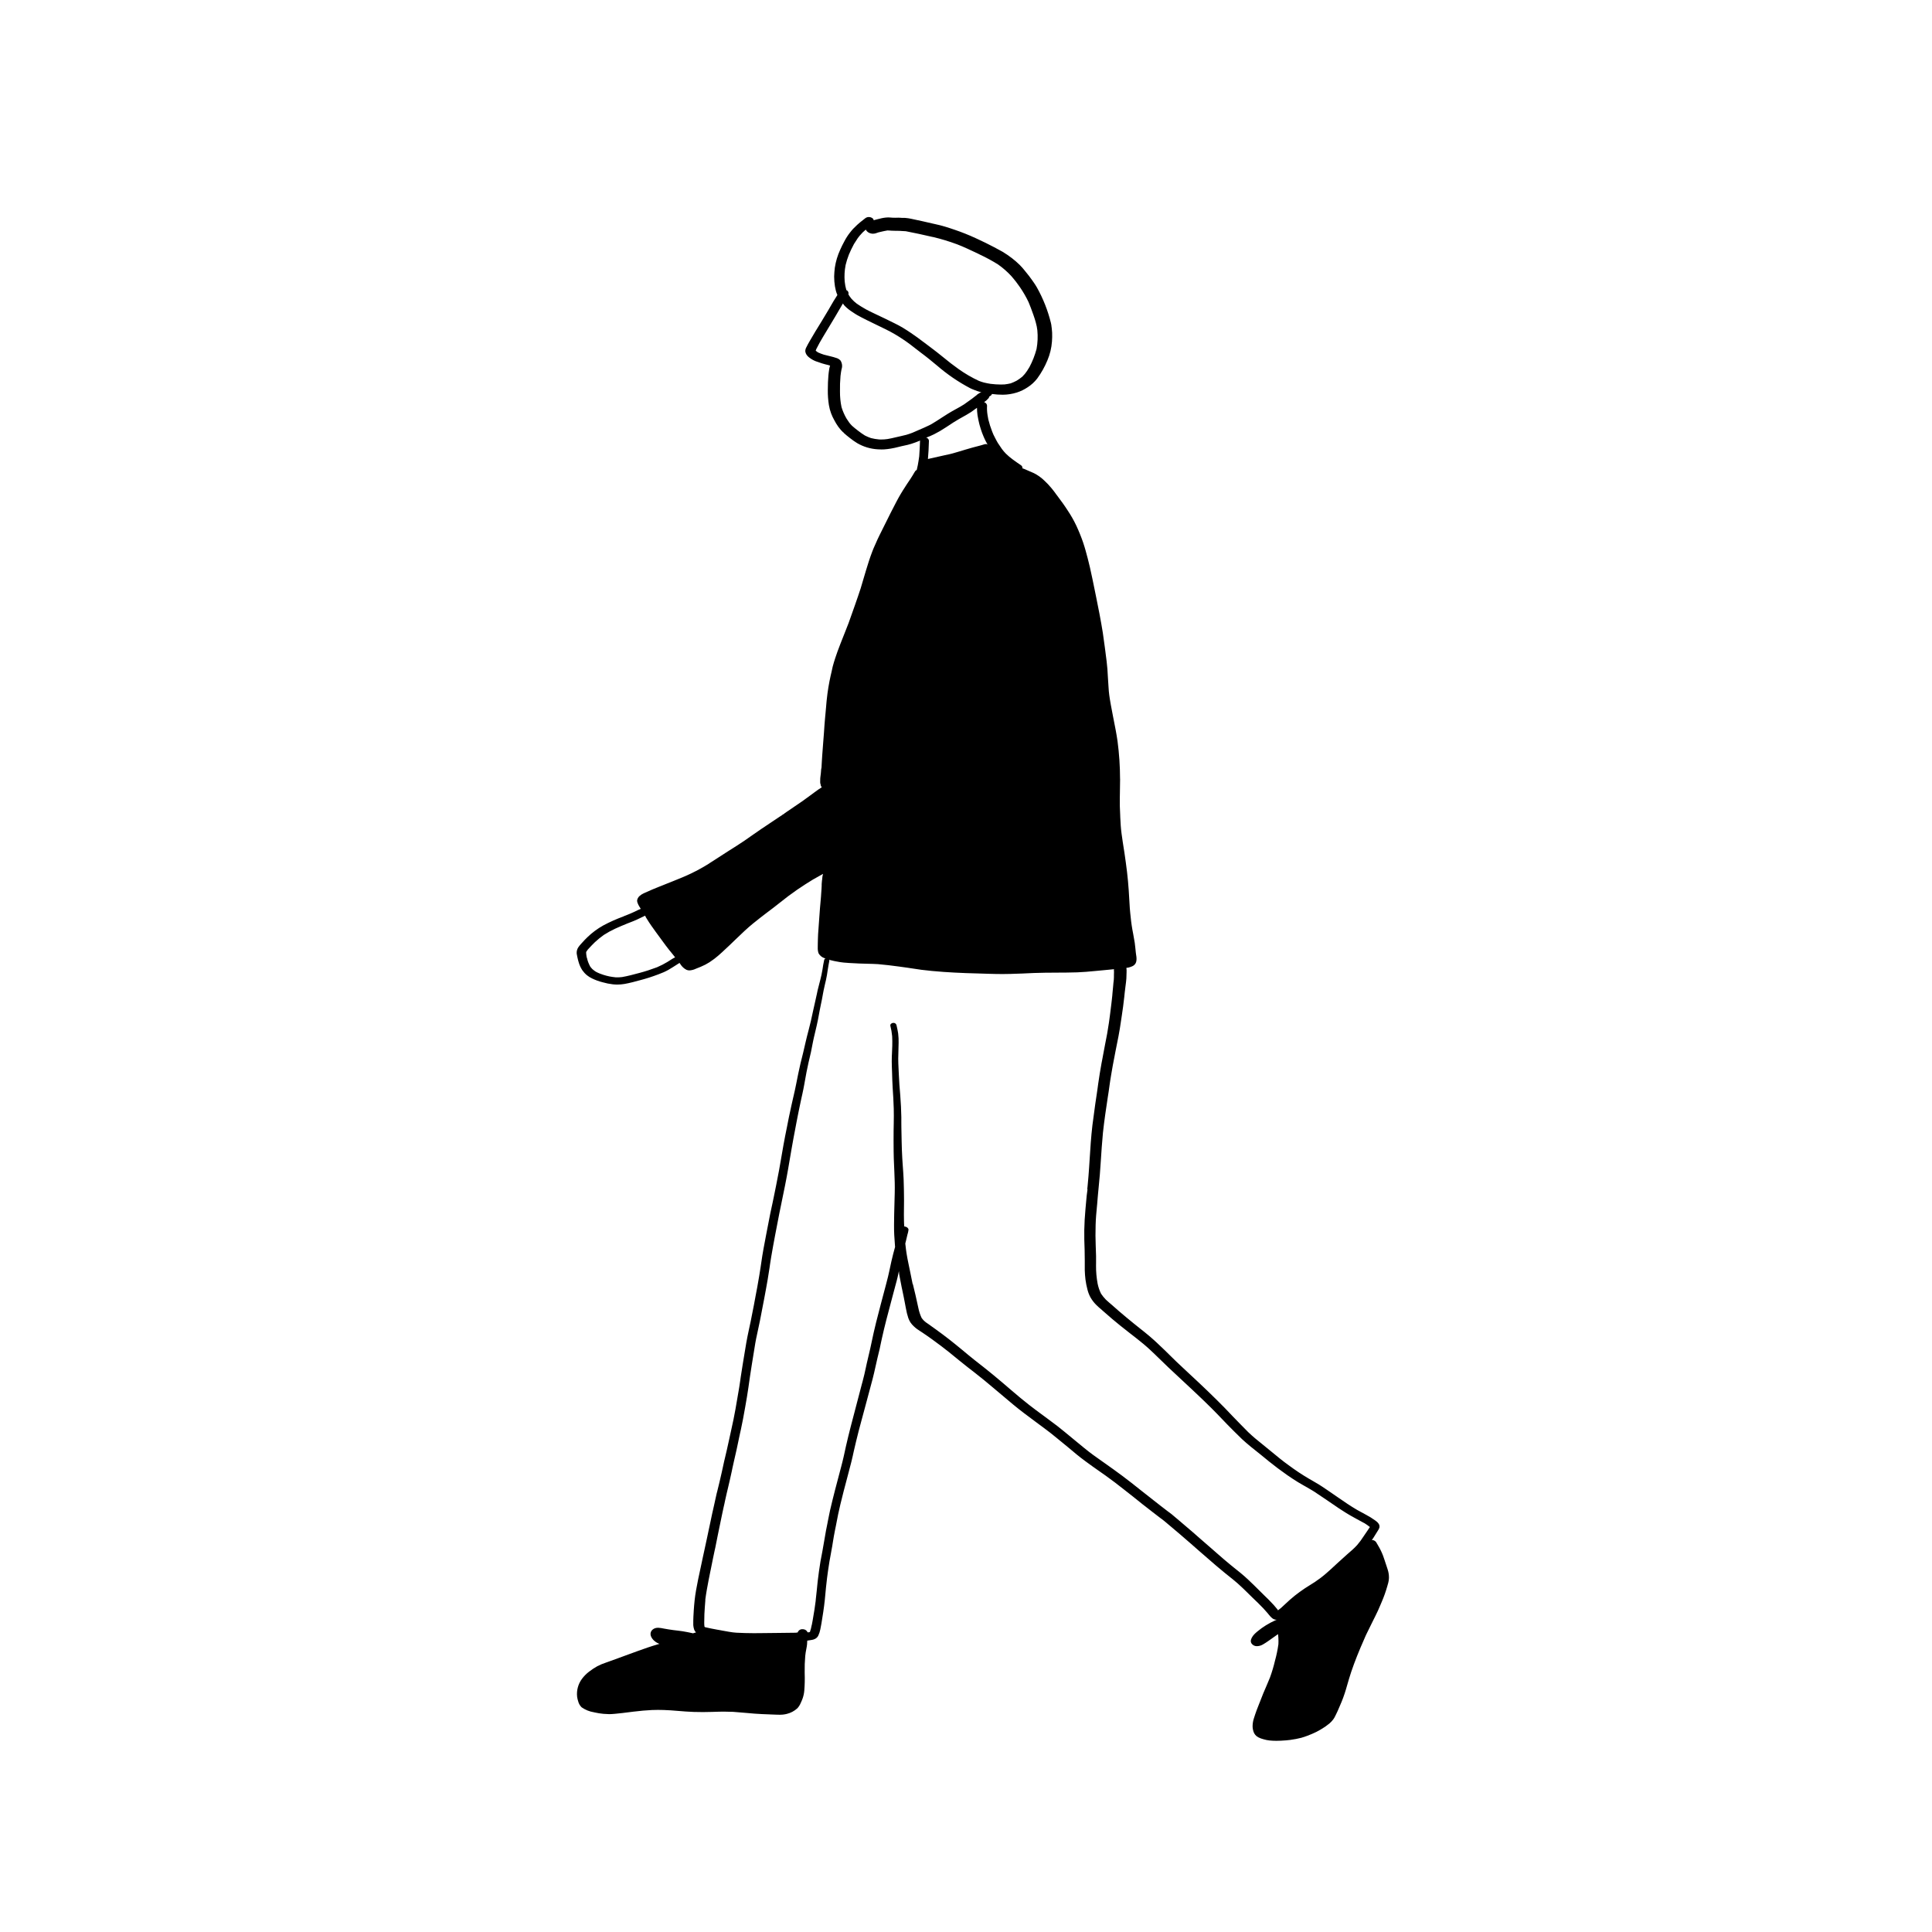 <?xml version="1.0" encoding="UTF-8"?>
<!-- Uploaded to: SVG Find, www.svgrepo.com, Generator: SVG Find Mixer Tools -->
<svg fill="#000000" width="800px" height="800px" version="1.1" viewBox="144 144 512 512" xmlns="http://www.w3.org/2000/svg">
 <path d="m348.02 598.34c0.605 0.02 1.188 0.035 1.777 0.066 0.254 0.012 0.516 0.016 0.777 0.016 0.645 0.012 1.289-0.059 1.918-0.215 1.051-0.25 2.023-0.766 2.82-1.496 0.379-0.418 0.684-0.898 0.898-1.422 0.191-0.395 0.348-0.793 0.5-1.199 0.234-0.676 0.383-1.379 0.438-2.094 0.121-1.484 0.156-2.981 0.105-4.469l-0.004-0.305c-0.027-1.465 0.02-2.926 0.148-4.383 0.062-0.621 0.16-1.238 0.289-1.852 0.086-0.41 0.152-0.828 0.195-1.246l0.023-0.48 0.027-0.477c0.215-0.039 0.445-0.07 0.676-0.105 0.188-0.027 0.371-0.051 0.559-0.09l0.004 0.004c0.312-0.051 0.613-0.152 0.891-0.305 0.355-0.195 0.637-0.5 0.809-0.867 0.238-0.52 0.418-1.066 0.523-1.625 0.109-0.516 0.211-1.027 0.293-1.547 0.328-1.984 0.668-4.094 0.887-6.188l0.109-1.125 0.211-2.223c0.094-0.875 0.184-1.746 0.297-2.621 0.062-0.531 0.141-1.059 0.215-1.586l0.082-0.57 0.109-0.715c0.129-0.949 0.297-1.895 0.48-2.844 0.137-0.754 0.277-1.516 0.406-2.273l0.059-0.301 0.176-1.109c0.078-0.523 0.16-1.051 0.262-1.574 0.094-0.543 0.203-1.082 0.309-1.625l0.215-1.059c0.426-2.289 0.805-4.113 1.199-5.738 0.559-2.344 1.176-4.68 1.801-7.019l0.328-1.25c0.27-1.023 0.539-2.043 0.797-3.062 0.141-0.523 0.254-1.051 0.371-1.578l0.066-0.309 0.188-0.855c0.195-0.902 0.414-1.805 0.633-2.703 0.422-1.789 0.895-3.559 1.375-5.336l1.062-3.941c0.648-2.371 1.281-4.75 1.906-7.125 0.297-1.133 0.555-2.266 0.801-3.402 0.16-0.738 0.328-1.469 0.5-2.207l0.234-0.957c0.133-0.516 0.262-1.027 0.371-1.543l0.191-0.926 0.059-0.285 0.34-1.57c0.719-3.269 1.602-6.57 2.457-9.766l0.293-1.113 0.344-1.293 0.348-1.293 0.102-0.395 0.105-0.383c0.184-0.672 0.367-1.344 0.52-2.023l0.16-0.754 0.168-0.754 0.059 0.75 0.137 0.75 0.195 1.012 0.363 1.875 0.102 0.453c0.152 0.695 0.297 1.391 0.43 2.082l0.27 1.395 0.262 1.395 0.035 0.152-0.004-0.004c0.148 0.875 0.363 1.738 0.641 2.582 0.145 0.402 0.332 0.785 0.559 1.148 0.262 0.387 0.566 0.742 0.914 1.055 0.27 0.258 0.555 0.5 0.859 0.719 0.266 0.188 0.531 0.359 0.805 0.539l0.5 0.324c1.84 1.223 3.555 2.492 4.992 3.57 1.445 1.078 2.84 2.223 4.188 3.328l0.539 0.441c1.477 1.211 2.992 2.383 4.512 3.559l0.336 0.27c1.367 1.055 2.676 2.152 3.984 3.258l0.859 0.719 1.965 1.652 2.734 2.301c1.914 1.594 3.969 3.113 5.957 4.586l0.223 0.168c1.234 0.91 2.473 1.824 3.688 2.762 0.609 0.465 1.199 0.949 1.789 1.441l0.531 0.438 0.863 0.703c0.48 0.391 0.961 0.777 1.434 1.176l2.508 2.09c0.652 0.539 1.34 1.055 2.031 1.57l0.195 0.148 0.305 0.223c0.969 0.723 1.973 1.426 2.973 2.129l0.551 0.387 1.496 1.051c1.633 1.152 3.246 2.41 4.762 3.602 1.688 1.309 3.344 2.633 5 3.969 0.473 0.379 0.953 0.75 1.441 1.117l0.887 0.691 0.438 0.344c0.664 0.52 1.324 1.039 2 1.535l0.312 0.223c0.285 0.215 0.453 0.34 0.609 0.473l0.59 0.488 0.582 0.496 1.055 0.887 2.144 1.816c0.977 0.82 1.934 1.66 2.891 2.5l0.371 0.328 1.605 1.41 1.719 1.492 1.691 1.465 1.148 0.996c1.539 1.324 3.141 2.602 4.551 3.727 0.777 0.613 1.5 1.281 2.195 1.93l0.562 0.531 0.996 0.969c0.93 0.922 1.867 1.848 2.828 2.75 0.441 0.438 0.945 0.934 1.418 1.441 0.297 0.312 0.574 0.633 0.852 0.957l0.355 0.402 0.238 0.301c0.102 0.129 0.211 0.262 0.32 0.383l-0.004-0.008c0.199 0.227 0.422 0.438 0.656 0.621 0.316 0.242 0.703 0.367 1.098 0.359v0.016c-0.121 0.047-0.246 0.094-0.363 0.145-0.848 0.387-1.672 0.824-2.465 1.312-0.766 0.473-1.496 0.996-2.188 1.57-0.297 0.238-0.582 0.492-0.852 0.762-0.301 0.297-0.551 0.641-0.742 1.02-0.078 0.148-0.137 0.305-0.18 0.465-0.098 0.332-0.051 0.684 0.129 0.977 0.309 0.461 0.828 0.738 1.383 0.738 0.586 0.004 1.164-0.156 1.664-0.461 0.5-0.273 0.969-0.609 1.434-0.922 0.75-0.52 1.492-1.051 2.238-1.582 0.105-0.074 0.219-0.145 0.328-0.219 0.039 0.336 0.07 0.676 0.086 1.012h-0.004c0.035 0.551 0.039 1.102 0.008 1.652-0.203 1.484-0.508 2.953-0.91 4.394-0.352 1.5-0.793 2.981-1.32 4.426-0.289 0.742-0.609 1.48-0.926 2.215l-0.164 0.383-0.09 0.207c-0.203 0.461-0.402 0.918-0.594 1.383-0.23 0.555-0.449 1.117-0.66 1.676l-0.227 0.586-0.238 0.59c-0.219 0.551-0.438 1.098-0.641 1.648-0.262 0.715-0.508 1.43-0.727 2.148l-0.004-0.004c-0.242 0.746-0.355 1.523-0.336 2.309 0.027 0.379 0.098 0.754 0.207 1.117 0.195 0.695 0.672 1.273 1.316 1.602 0.441 0.223 0.91 0.395 1.391 0.516 0.512 0.152 1.035 0.258 1.566 0.316 0.605 0.059 1.211 0.09 1.82 0.09 0.395 0 0.793-0.012 1.191-0.031 1.043-0.059 1.781-0.105 2.531-0.211l0.004-0.004c0.992-0.129 1.973-0.32 2.941-0.57 0.934-0.281 1.848-0.613 2.742-1 0.805-0.332 1.586-0.727 2.336-1.176 0.805-0.461 1.566-0.992 2.285-1.578 0.375-0.316 0.715-0.676 1.012-1.066 0.207-0.277 0.387-0.578 0.535-0.895l0.18-0.363c0.336-0.648 0.617-1.312 0.895-1.973l0.176-0.406c0.629-1.406 1.16-2.852 1.598-4.328l0.312-1.078c0.348-1.203 0.699-2.41 1.098-3.602 0.906-2.676 2.023-5.492 3.519-8.859l0.117-0.277 0.086-0.195c0.066-0.152 0.137-0.32 0.219-0.488 0.516-1.078 1.055-2.16 1.59-3.234l0.465-0.938 0.133-0.262 0.18-0.359c0.262-0.531 0.523-1.059 0.766-1.594 0.227-0.477 0.43-0.961 0.633-1.453l0.363-0.852c0.586-1.359 1.082-2.754 1.484-4.176l0.254-0.902c0.113-0.426 0.176-0.863 0.188-1.301 0.012-0.777-0.109-1.547-0.355-2.277-0.113-0.391-0.246-0.781-0.383-1.172l-0.219-0.648-0.125-0.395c-0.145-0.441-0.289-0.887-0.457-1.328v-0.004c-0.355-0.945-0.797-1.855-1.316-2.723-0.082-0.176-0.18-0.344-0.293-0.504-0.051-0.094-0.109-0.188-0.168-0.277h0.004c-0.043-0.078-0.09-0.156-0.148-0.23-0.277-0.312-0.672-0.496-1.09-0.5 0.191-0.215 0.359-0.441 0.504-0.688 0.406-0.637 0.809-1.273 1.191-1.914 0.148-0.215 0.258-0.449 0.328-0.699 0.07-0.355-0.008-0.723-0.219-1.012-0.234-0.336-0.535-0.621-0.879-0.84-0.77-0.562-1.582-1.066-2.43-1.512l-2.367-1.289c-1.754-1.027-3.406-2.152-4.926-3.211-0.836-0.586-1.68-1.168-2.531-1.742l-0.633-0.43-0.215-0.145c-0.598-0.406-1.199-0.816-1.816-1.195-0.617-0.371-1.238-0.73-1.855-1.094l-0.793-0.453c-0.93-0.555-1.859-1.117-2.754-1.719-0.91-0.602-1.781-1.234-2.652-1.871-0.793-0.574-1.578-1.156-2.324-1.766l-1.543-1.262c-0.938-0.773-1.875-1.547-2.828-2.309-0.742-0.59-1.469-1.191-2.195-1.793-0.625-0.523-1.223-1.078-1.816-1.633-1.438-1.457-2.879-2.914-4.289-4.387-0.305-0.312-0.609-0.633-0.91-0.957l-0.465-0.484-0.613-0.641c-0.668-0.684-1.344-1.363-2.027-2.035-1.57-1.559-3.172-3.094-4.793-4.621l-2.203-2.055-0.168-0.156c-0.707-0.656-1.422-1.32-2.121-1.984l-0.738-0.695-0.734-0.691-1.402-1.371c-0.559-0.562-1.125-1.117-1.703-1.672l-0.145-0.137c-1.195-1.16-2.504-2.398-3.941-3.621-0.852-0.719-1.73-1.418-2.609-2.109l-0.488-0.391-0.941-0.754c-1.359-1.094-2.691-2.215-4.004-3.336-0.617-0.523-1.223-1.062-1.816-1.598l-0.602-0.512-0.215-0.188c-0.273-0.238-0.547-0.48-0.812-0.727h0.004c-0.465-0.477-0.883-0.996-1.254-1.551-0.418-0.84-0.723-1.727-0.91-2.644-0.297-1.59-0.441-3.203-0.426-4.82l0.008-0.633c0.008-0.633 0.016-1.27 0-1.906-0.016-0.738-0.043-1.477-0.074-2.207l-0.02-0.566c-0.074-1.727-0.078-3.508-0.023-5.449 0.043-1.68 0.195-3.359 0.379-5.223l0.027-0.266c0.051-0.59 0.102-1.18 0.145-1.77l0.074-0.84 0.066-0.695 0.074-0.762c0.27-2.625 0.469-5.008 0.602-7.277 0.145-2.539 0.348-5.066 0.574-7.59 0.34-3.188 0.828-6.422 1.301-9.547l0.047-0.297 0.176-1.133c0.066-0.449 0.133-0.898 0.188-1.348l0.066-0.469c0.043-0.293 0.082-0.59 0.129-0.883 0.074-0.508 0.16-1.02 0.246-1.527l0.074-0.434 0.109-0.633c0.168-1.043 0.367-2.086 0.57-3.129l0.102-0.52 0.305-1.602c0.125-0.672 0.262-1.348 0.398-2.019l0.117-0.574c0.102-0.496 0.203-0.996 0.297-1.496 0.262-1.348 0.473-2.703 0.668-4.062l0.203-1.352c0.125-0.805 0.246-1.605 0.348-2.414l0.133-1.105c0.121-0.965 0.234-1.867 0.312-2.773l0.051-0.379 0.086-0.727 0.023-0.184c0.051-0.508 0.109-0.969 0.18-1.434 0.074-0.578 0.109-1.164 0.109-1.746l0.016-0.484 0.008-0.234c0.008-0.207 0.016-0.398 0.008-0.598l-0.027-0.297-0.027-0.309h-0.008c0.363-0.027 0.719-0.105 1.059-0.23 0.188-0.066 0.371-0.137 0.547-0.211v-0.004c0.098-0.039 0.191-0.094 0.273-0.156 0.344-0.23 0.598-0.574 0.715-0.969 0.09-0.32 0.121-0.652 0.098-0.984-0.016-0.312-0.051-0.621-0.109-0.93-0.035-0.219-0.066-0.438-0.086-0.648l-0.043-0.438-0.078-0.75c-0.043-0.441-0.094-0.879-0.152-1.316-0.125-0.793-0.27-1.582-0.414-2.367-0.152-0.785-0.285-1.488-0.387-2.191-0.121-0.746-0.199-1.504-0.277-2.254l-0.07-0.652-0.035-0.312c-0.051-0.449-0.094-0.91-0.125-1.363-0.059-0.805-0.102-1.602-0.145-2.402-0.043-0.809-0.086-1.609-0.145-2.402-0.125-1.625-0.246-3.242-0.449-4.859-0.211-1.688-0.43-3.371-0.684-5.055l-0.102-0.637c-0.234-1.453-0.457-2.91-0.652-4.367-0.207-1.461-0.281-2.941-0.352-4.375l-0.02-0.578c-0.098-1.676-0.129-3.18-0.102-4.606l0.023-1.371c0.027-1.223 0.051-2.445 0.051-3.672l-0.012 0.012c-0.004-3.348-0.227-6.691-0.668-10.008-0.27-1.895-0.652-3.812-1.02-5.664l-0.145-0.73c-0.223-1.129-0.43-2.172-0.609-3.215-0.094-0.496-0.176-0.984-0.254-1.48l-0.078-0.523-0.086-0.586c-0.102-0.68-0.145-1.367-0.188-2.059l-0.016-0.234c-0.051-0.707-0.094-1.41-0.137-2.113-0.043-0.855-0.094-1.688-0.152-2.519-0.102-1.355-0.285-2.707-0.465-4.059l-0.074-0.598-0.145-1.105c-0.168-1.281-0.336-2.555-0.531-3.836-0.535-3.34-1.211-6.746-1.805-9.641l-0.387-1.895-0.195-0.953-0.387-1.883-0.203-0.926c-0.277-1.316-0.559-2.633-0.91-3.949l-0.117-0.465-0.051-0.191c-0.305-1.164-0.688-2.617-1.148-3.965v-0.012c-0.531-1.535-1.141-3.047-1.828-4.519-0.664-1.398-1.434-2.746-2.297-4.031-0.816-1.277-1.703-2.496-2.785-3.934l-0.168-0.223-0.203-0.25 0.016-0.008c-0.367-0.496-0.738-0.996-1.137-1.469v0.004c-0.594-0.73-1.242-1.418-1.941-2.051-0.832-0.809-1.785-1.477-2.832-1.98-0.852-0.383-1.707-0.754-2.574-1.117-0.109-0.047-0.223-0.078-0.34-0.094 0.039-0.344-0.129-0.68-0.426-0.852-0.73-0.5-1.457-0.992-2.152-1.512-0.645-0.469-1.25-0.984-1.816-1.539-0.383-0.391-0.734-0.805-1.059-1.242-0.32-0.449-0.617-0.902-0.914-1.355l-0.152-0.223c-0.246-0.43-0.492-0.859-0.711-1.305l-0.281-0.559-0.168-0.324c-0.09-0.195-0.172-0.391-0.246-0.594l-0.125-0.309c-0.402-1.031-0.738-2.086-1-3.16l-0.211-1.184v-0.004c-0.133-0.82-0.176-1.656-0.125-2.488-0.043-0.434-0.355-0.797-0.781-0.898 0.449-0.301 0.855-0.664 1.203-1.078 0.082-0.125 0.141-0.266 0.168-0.41l0.191-0.129c0.242-0.105 0.43-0.305 0.52-0.551 0.969 0.129 1.945 0.195 2.922 0.195 1.25-0.016 2.496-0.215 3.691-0.594 0.996-0.32 1.945-0.781 2.816-1.363 0.984-0.629 1.852-1.418 2.566-2.344 1.09-1.488 1.996-3.106 2.699-4.812 0.676-1.586 1.082-3.273 1.207-4.992 0.059-0.785 0.074-1.57 0.043-2.356-0.008-0.301-0.043-0.609-0.078-0.91l-0.027-0.258-0.043-0.348-0.004-0.004c-0.027-0.375-0.09-0.746-0.184-1.113-0.809-3.258-2.047-6.391-3.688-9.32-0.277-0.496-0.605-0.98-0.934-1.457l-0.18-0.254-0.238-0.336c-0.43-0.625-0.902-1.227-1.391-1.824l-0.398-0.488v-0.008c-0.445-0.57-0.922-1.117-1.434-1.629-0.648-0.633-1.328-1.227-2.043-1.777-0.812-0.625-1.656-1.199-2.535-1.727-0.699-0.395-1.41-0.773-2.129-1.152l-0.312-0.16c-1.312-0.703-2.684-1.352-4.016-1.977l-0.43-0.199-0.285-0.129 0.004-0.004c-1.793-0.82-3.629-1.555-5.5-2.188-0.844-0.297-1.703-0.566-2.559-0.832-0.93-0.285-1.73-0.465-2.531-0.645l-0.676-0.152c-1.875-0.441-3.766-0.863-5.664-1.258v-0.004c-0.551-0.117-1.105-0.199-1.668-0.246-0.121-0.008-0.242-0.012-0.363-0.012h-0.523c-0.246-0.02-0.367-0.023-0.492-0.035-0.145-0.012-0.293-0.012-0.438-0.012-0.16 0-0.312 0.004-0.473 0.012l-0.445 0.008v-0.004c-0.422 0.004-0.844-0.02-1.262-0.062-0.172-0.02-0.348-0.027-0.52-0.023-0.766 0.023-1.523 0.141-2.262 0.348l-0.387 0.09-0.242 0.059c-0.32 0.078-0.641 0.16-0.961 0.254h0.008c0.004-0.195-0.09-0.383-0.25-0.492-0.285-0.238-0.648-0.367-1.02-0.359-0.324-0.004-0.641 0.094-0.906 0.289l-0.508 0.395c-0.66 0.52-1.18 0.926-1.645 1.359l-0.137 0.133c-0.43 0.41-0.719 0.684-0.988 0.969-0.289 0.312-0.539 0.633-0.797 0.957v-0.004c-0.57 0.723-1.07 1.5-1.496 2.316-0.406 0.75-0.793 1.508-1.129 2.285-0.688 1.496-1.16 3.086-1.406 4.715-0.098 0.781-0.16 1.57-0.18 2.363 0.004 0.871 0.074 1.742 0.211 2.602 0.059 0.367 0.145 0.734 0.234 1.098v0.004c0.105 0.402 0.242 0.801 0.414 1.184-0.348 0.52-0.691 1.066-1.023 1.629l-0.863 1.477-0.422 0.738c-0.418 0.711-0.848 1.422-1.277 2.129l-0.219 0.359-0.188 0.32-0.895 1.465-0.703 1.145-0.125 0.195-0.129 0.215c-0.504 0.832-1.008 1.672-1.484 2.519-0.184 0.324-0.363 0.641-0.539 0.957-0.133 0.23-0.246 0.465-0.355 0.703l-0.008-0.004c-0.176 0.32-0.273 0.68-0.277 1.047 0.047 0.391 0.199 0.762 0.438 1.074 0.18 0.238 0.398 0.449 0.641 0.621 0.516 0.398 1.082 0.723 1.688 0.961 1.102 0.418 2.227 0.762 3.375 1.023 0.145 0.047 0.289 0.094 0.434 0.148l-0.133 0.418-0.094 0.461c-0.094 0.562-0.168 1.117-0.219 1.676-0.105 1.176-0.16 2.492-0.16 3.922-0.016 1.324 0.078 2.644 0.285 3.953 0.125 0.758 0.32 1.5 0.59 2.219 0.223 0.594 0.488 1.172 0.801 1.727 0.324 0.633 0.691 1.242 1.105 1.82 0.395 0.551 0.844 1.062 1.34 1.531l-0.07-0.203 0.164 0.289c0.438 0.414 1.02 0.883 1.617 1.348h-0.004c0.621 0.496 1.27 0.949 1.945 1.367 1.664 0.973 3.539 1.535 5.469 1.645 0.336 0.023 0.664 0.035 0.996 0.035 0.242 0 0.473-0.004 0.715-0.02 0.59-0.039 1.18-0.109 1.762-0.211 0.684-0.105 1.359-0.273 2.031-0.438l0.75-0.184 0.727-0.16h-0.004c0.641-0.121 1.273-0.281 1.895-0.473 0.805-0.254 1.594-0.547 2.371-0.883-0.039 0.039-0.059 0.094-0.051 0.148-0.051 1.344-0.109 2.684-0.211 4.031-0.102 0.785-0.227 1.559-0.371 2.336-0.086 0.441-0.184 0.879-0.289 1.305-0.176 0.043-0.324 0.156-0.414 0.316l-0.203 0.328c-0.348 0.598-0.703 1.188-1.09 1.766-0.277 0.395-0.547 0.801-0.809 1.203l-0.227 0.348-0.285 0.441 0.004 0.004c-0.879 1.32-1.684 2.688-2.414 4.098-1.004 1.902-1.957 3.812-2.906 5.731l-0.34 0.68-1.172 2.356c-0.391 0.773-0.742 1.559-1.082 2.352l-0.137 0.301c-0.285 0.633-0.523 1.168-0.719 1.719-0.652 1.703-1.188 3.426-1.629 4.887-0.152 0.496-0.297 0.992-0.445 1.492l-0.168 0.566c-0.262 0.922-0.523 1.836-0.809 2.734-0.492 1.52-1.023 3.035-1.551 4.551-0.555 1.582-1.109 3.152-1.676 4.723-0.234 0.645-0.496 1.285-0.754 1.918l-0.168 0.426c-0.363 0.879-0.656 1.637-0.945 2.391l-0.27 0.691-0.078 0.195-0.074 0.199c-0.418 1.094-0.84 2.188-1.191 3.293-0.277 0.852-0.523 1.617-0.719 2.391l-0.27 1.234-0.047 0.211-0.203 0.887-0.004-0.004c-0.473 2.109-0.824 4.246-1.047 6.398l-0.066 0.637c-0.027 0.402-0.074 0.914-0.125 1.438l-0.117 1.309-0.133 1.418c-0.125 1.359-0.211 2.59-0.289 3.82l-0.066 0.863c-0.047 0.652-0.098 1.301-0.152 1.949-0.094 1.086-0.176 2.172-0.246 3.258l-0.043 0.668c-0.023 0.297-0.043 0.598-0.059 0.891-0.016 0.465-0.043 0.938-0.078 1.406v0.195l0.004-0.004c-0.055 0.227-0.094 0.457-0.117 0.691l-0.043 0.555-0.043 0.551-0.004-0.004c-0.016 0.262-0.051 0.52-0.098 0.777-0.047 0.328-0.066 0.664-0.059 0.996l-0.008 0.258c0 0.207 0 0.309 0.008 0.402l0.043 0.227 0.082 0.25h-0.004c-0.004 0.125 0.023 0.25 0.082 0.363 0.059 0.117 0.129 0.23 0.211 0.336-0.586 0.352-1.168 0.773-1.742 1.195-1.062 0.797-2.133 1.582-3.219 2.356l-0.184 0.129c-1.285 0.875-2.559 1.742-3.84 2.621l-0.211 0.141-0.656 0.449-0.133 0.148-0.344 0.18-0.227 0.18-0.641 0.418-0.59 0.395-1.527 1.02c-0.91 0.613-1.82 1.223-2.734 1.828-0.93 0.621-1.84 1.266-2.75 1.906l-0.602 0.426-1.129 0.785c-0.711 0.473-1.422 0.945-2.144 1.41l-0.914 0.578-1.281 0.809-1.855 1.199c-1.012 0.66-2.019 1.32-3.055 1.965l0.012 0.008c-1.547 0.98-3.152 1.867-4.805 2.664-1.492 0.727-3.082 1.363-4.484 1.926l-0.582 0.234-1.375 0.547-1.375 0.555-0.844 0.332c-0.559 0.219-1.121 0.441-1.664 0.68-0.785 0.344-1.562 0.688-2.336 1.031h0.004c-0.383 0.18-0.738 0.414-1.059 0.695-0.188 0.16-0.344 0.355-0.453 0.578-0.125 0.207-0.191 0.441-0.199 0.684 0.012 0.23 0.066 0.457 0.164 0.672 0.109 0.289 0.25 0.57 0.414 0.832 0.168 0.297 0.277 0.473 0.395 0.648l-0.656 0.273c-0.387 0.188-0.77 0.379-1.172 0.562-0.684 0.32-1.387 0.609-2.102 0.891l-0.48 0.184-0.191 0.094 0.004 0.004c-1.828 0.664-3.606 1.457-5.32 2.371-1.547 0.859-2.973 1.914-4.242 3.144-0.473 0.441-0.902 0.914-1.332 1.387l-0.242 0.262c-0.289 0.301-0.551 0.621-0.793 0.965-0.352 0.508-0.512 1.125-0.453 1.742 0.043 0.293 0.098 0.586 0.168 0.875 0.109 0.531 0.219 0.945 0.34 1.348 0.215 0.766 0.547 1.496 0.984 2.164 0.344 0.492 0.754 0.938 1.219 1.32 0.426 0.344 0.895 0.633 1.391 0.863 0.883 0.426 1.805 0.762 2.754 0.996 0.879 0.258 1.781 0.441 2.691 0.543 0.41 0.047 0.824 0.07 1.238 0.07 0.625-0.004 1.25-0.059 1.863-0.16 1.473-0.262 2.934-0.664 4.348-1.051l0.945-0.262c0.812-0.223 1.613-0.488 2.414-0.77 0.887-0.309 1.77-0.637 2.625-1.004l0.008 0.004c0.906-0.406 1.777-0.891 2.602-1.441l0.191-0.125c0.344-0.227 0.684-0.449 1.039-0.66 0.16-0.094 0.305-0.184 0.453-0.285l0.074 0.188 0.168 0.211h-0.004c0.395 0.625 0.949 1.129 1.609 1.457 0.246 0.098 0.508 0.145 0.77 0.145 0.598-0.039 1.184-0.195 1.723-0.461 0.844-0.309 1.668-0.664 2.469-1.066 0.754-0.391 1.469-0.848 2.141-1.367l0.316-0.23c0.676-0.508 1.305-1.074 2-1.707l0.625-0.586c0.438-0.402 0.867-0.797 1.285-1.199l1.359-1.309c0.945-0.914 1.809-1.746 2.691-2.562 1.457-1.355 2.949-2.543 4.086-3.422 0.547-0.43 1.098-0.852 1.648-1.27l0.398-0.301c1.055-0.793 1.98-1.488 2.879-2.215 1.84-1.477 3.387-2.641 4.875-3.664 1.574-1.07 2.957-1.961 4.215-2.719 0.426-0.254 0.867-0.496 1.312-0.734l0.301-0.172 0.703-0.391 0.348-0.195h0.012c-0.121 0.414-0.195 0.844-0.219 1.273v0.168l-0.043 0.18-0.023 0.207c-0.027 0.285-0.059 0.574-0.074 0.863v0.402l-0.004 0.152c-0.004 0.254-0.012 0.508-0.039 0.762-0.035 0.473-0.074 0.949-0.102 1.422l-0.027 0.465c-0.02 0.293-0.047 0.59-0.074 0.887-0.152 1.566-0.27 3.074-0.371 4.57-0.059 0.91-0.125 1.816-0.195 2.727l-0.137 1.883c-0.031 0.449-0.039 0.898-0.051 1.348l-0.008 0.332-0.008 0.336-0.008 0.344-0.016 1.125 0.004 0.004c-0.035 0.543 0.039 1.09 0.219 1.605 0.352 0.602 0.91 1.055 1.57 1.273l0.289 0.125 0.004-0.004c-0.184 0.02-0.336 0.152-0.375 0.332l-0.129 0.648-0.133 0.656c-0.051 0.297-0.094 0.598-0.137 0.898l-0.078 0.473c-0.141 0.855-0.328 1.738-0.559 2.621l-0.262 1.02c-0.152 0.562-0.297 1.117-0.43 1.684l-0.188 0.898c-0.117 0.574-0.238 1.145-0.379 1.719-0.219 0.914-0.43 1.828-0.617 2.75-0.195 0.945-0.398 1.883-0.617 2.82-0.156 0.684-0.332 1.367-0.508 2.055l-0.133 0.516c-0.262 1-0.523 1.996-0.75 3.004-0.414 1.902-0.887 3.789-1.359 5.672-0.152 0.625-0.285 1.25-0.414 1.883l-0.184 0.84c-0.121 0.562-0.23 1.129-0.34 1.691l-0.207 1.039c-0.211 1.102-0.465 2.203-0.719 3.305l-0.125 0.535c-0.148 0.645-0.301 1.293-0.438 1.941l-0.27 1.273-0.328 1.512c-0.074 0.348-0.141 0.699-0.211 1.047l-0.094 0.488-0.238 1.211c-0.684 3.266-1.273 6.66-1.816 9.859l-0.297 1.688c-0.234 1.316-0.496 2.633-0.762 3.941l-0.391 1.941c-0.184 0.949-0.383 1.895-0.582 2.836l-0.148 0.676-0.465 2.172c-0.371 1.812-0.719 3.617-1.055 5.43l-0.344 1.828c-0.246 1.297-0.496 2.586-0.699 3.883l-0.473 3.164c-0.082 0.566-0.172 1.117-0.262 1.656l-0.086 0.527-0.109 0.621c-0.238 1.477-0.516 2.945-0.801 4.414l-0.289 1.547-0.168 0.91-0.031 0.168c-0.281 1.461-0.562 2.926-0.867 4.394-0.125 0.598-0.254 1.199-0.387 1.793l-0.074 0.355c-0.246 1.145-0.488 2.297-0.688 3.449l-0.656 3.953-0.305 1.848c-0.176 1.078-0.348 2.16-0.508 3.246l-0.145 1.027c-0.074 0.512-0.145 1.027-0.23 1.539l-0.195 1.168c-0.523 3.137-1.117 6.695-1.898 10.074-0.203 0.887-0.395 1.777-0.582 2.668-0.23 1.078-0.434 2.016-0.652 2.945l-0.48 2.047-0.219 0.914c-0.117 0.52-0.234 1.051-0.344 1.578l-0.27 1.238c-0.371 1.711-0.793 3.414-1.211 5.117l-0.164 0.621c-0.145 0.613-0.277 1.223-0.406 1.836l-0.238 1.086-0.219 0.973-0.371 1.652c-0.141 0.715-0.297 1.426-0.449 2.141l-0.375 1.75c-0.16 0.754-0.32 1.504-0.477 2.262-0.195 0.961-0.406 1.93-0.625 2.898-0.191 0.855-0.379 1.711-0.559 2.574-0.109 0.543-0.227 1.086-0.344 1.629l-0.156 0.73c-0.238 1.094-0.473 2.188-0.699 3.281-0.367 1.852-0.73 3.68-0.918 5.492-0.094 0.902-0.176 1.812-0.234 2.723l-0.027 0.527c-0.043 0.703-0.086 1.41-0.094 2.121v0.184c-0.008 0.32-0.016 0.645 0 0.961l-0.004 0.012c0.027 0.371 0.098 0.742 0.203 1.098 0.066 0.211 0.16 0.406 0.285 0.582 0.066 0.109 0.148 0.207 0.242 0.289-0.27 0.055-0.539 0.156-0.805 0.238l-0.047-0.02c-0.895-0.195-1.797-0.395-2.703-0.531-0.809-0.125-1.629-0.207-2.441-0.309-0.836-0.113-1.664-0.242-2.488-0.395-0.512-0.121-1.027-0.195-1.551-0.223-0.148 0-0.297 0.012-0.441 0.031-0.523 0.07-0.996 0.344-1.316 0.758-0.281 0.422-0.344 0.953-0.16 1.43 0.215 0.539 0.578 1.012 1.047 1.363 0.367 0.301 0.785 0.531 1.234 0.684l-0.266 0.07c-1.988 0.57-3.875 1.238-5.484 1.82l-2.441 0.891-2.898 1.062-2.789 1.008-0.23 0.082h-0.004c-0.82 0.266-1.617 0.598-2.383 0.996-0.773 0.426-1.516 0.918-2.211 1.465-0.703 0.539-1.328 1.176-1.859 1.891-1 1.355-1.457 3.039-1.273 4.715 0.055 0.41 0.145 0.816 0.277 1.211 0.152 0.617 0.477 1.176 0.934 1.613 0.961 0.668 2.059 1.113 3.215 1.297l0.195 0.047c0.766 0.172 1.535 0.297 2.316 0.371 0.414 0.035 0.844 0.055 1.273 0.07l0.352 0.012c0.391 0 0.781-0.031 1.176-0.062l0.188-0.016 0.219-0.02c1.258-0.113 2.508-0.27 3.754-0.43l1.023-0.129c1.777-0.219 3.375-0.359 4.891-0.43 0.531-0.031 1.055-0.035 1.582-0.035 1.008 0 2.051 0.035 3.387 0.117l2.059 0.16 1.961 0.152c1.34 0.102 2.75 0.148 4.574 0.148 0.887 0 1.637-0.02 2.363-0.043l0.363-0.012c0.516-0.02 0.992-0.035 1.477-0.043 0.414-0.012 0.828-0.02 1.242-0.02 0.887 0 1.766 0.023 2.644 0.059v0.008c0.078 0.012 0.156 0.016 0.23 0.02 1.137 0.082 2.273 0.184 3.41 0.281l1.938 0.168c1.336 0.105 2.684 0.152 4.023 0.199zm-25.426-200.48c-0.246 0.137-0.344 0.191-0.438 0.25l-0.211 0.137-0.496 0.312-0.582 0.367h0.004c-0.879 0.531-1.793 1-2.738 1.402-1.598 0.602-3.07 1.082-4.496 1.461-1.77 0.477-3.273 0.883-4.773 1.141h-0.004c-0.434 0.055-0.871 0.082-1.309 0.082-0.129 0-0.254 0-0.383-0.008-0.574-0.059-1.109-0.137-1.633-0.234h-0.004c-0.547-0.113-1.09-0.254-1.625-0.426-0.324-0.105-0.645-0.211-0.957-0.34-0.363-0.145-0.719-0.309-1.062-0.496-0.309-0.203-0.605-0.426-0.887-0.672-0.219-0.219-0.418-0.453-0.598-0.703-0.188-0.355-0.355-0.723-0.504-1.094-0.141-0.359-0.25-0.73-0.328-1.109l-0.082-0.207-0.07-0.422v-0.004c-0.051-0.301-0.082-0.605-0.086-0.91l0.035-0.152c0.121-0.207 0.258-0.406 0.41-0.59 0.625-0.684 1.242-1.344 1.902-1.977h0.004c0.738-0.688 1.523-1.328 2.352-1.91 0.969-0.621 1.977-1.176 3.019-1.656 1.047-0.477 2.137-0.938 3.219-1.375l-0.008 0.012 0.023-0.02 0.559-0.215c0.691-0.266 1.375-0.531 2.031-0.84 0.707-0.324 1.395-0.656 2.086-0.996l0.219 0.465 0.301 0.48c0.684 1.125 1.477 2.223 2.246 3.285l0.102 0.141 0.168 0.227 0.406 0.555c0.441 0.621 0.895 1.234 1.352 1.844l0.676 0.922c0.293 0.406 0.605 0.797 0.918 1.188l0.109 0.133 0.16 0.188c0.27 0.324 0.531 0.648 0.793 0.98l0.5 0.645zm-3.586 180.15h0.004zm86.039-317.46 0.074 0.152 0.16 0.309c0.129 0.277 0.285 0.551 0.438 0.82h-0.004c-0.113-0.109-0.27-0.16-0.426-0.145-0.148 0-0.297 0.023-0.438 0.07-0.711 0.223-1.438 0.414-2.172 0.602l-0.48 0.125-0.305 0.082c-0.18 0.047-0.359 0.098-0.531 0.148-0.508 0.137-1.02 0.289-1.52 0.441l-0.449 0.137c-0.559 0.172-1.125 0.344-1.695 0.508l-0.438 0.125c-0.488 0.148-0.973 0.289-1.48 0.406l-1.621 0.355-0.348 0.078c-1.309 0.285-2.609 0.566-3.902 0.875 0.148-1.484 0.207-3.074 0.258-4.606l0.016-0.23-0.004-0.004c-0.039-0.406-0.336-0.738-0.734-0.82 0.715-0.258 1.41-0.559 2.09-0.895 1.039-0.516 2.039-1.098 3.004-1.746l0.359-0.23 0.297-0.195c0.891-0.594 1.926-1.281 2.973-1.875l0.574-0.32c0.926-0.512 1.758-0.977 2.555-1.492l0.246-0.16-0.086 0.047c0.484-0.34 0.977-0.699 1.457-1.047l-0.004-0.004c0 0.66 0.047 1.32 0.141 1.973l0.109 0.59 0.125 0.672c0.055 0.301 0.129 0.594 0.203 0.895l0.117 0.457c0.078 0.285 0.16 0.555 0.246 0.832l0.137 0.438 0.004 0.004c0.059 0.223 0.133 0.441 0.223 0.656l0.152 0.395 0.133 0.332c0.074 0.195 0.152 0.383 0.238 0.578 0.09 0.223 0.199 0.449 0.309 0.668zm-36.973-46.227h-0.004c0.23-0.973 0.531-1.93 0.898-2.859 0.359-0.867 0.801-1.781 1.344-2.797 0.328-0.531 0.668-1.062 1.023-1.586h0.004c0.332-0.453 0.695-0.887 1.09-1.289l0.172-0.191c0.297-0.27 0.594-0.535 0.898-0.801-0.062 0.059-0.016 0.137 0.027 0.215h0.004c0.285 0.422 0.719 0.723 1.215 0.84 0.195 0.055 0.395 0.082 0.598 0.082 0.34 0 0.672-0.066 0.988-0.195l0.457-0.16c0.375-0.102 0.762-0.184 1.145-0.266l0.441-0.094c0.355-0.074 0.582-0.121 0.812-0.152 0.215 0 0.43 0.012 0.648 0.031l0.387 0.031c0.344 0.023 0.676 0.031 1.02 0.031h0.449c0.312 0 0.539 0.008 0.762 0.02 0.188 0.02 0.363 0.031 0.539 0.035 0.355 0.012 0.699 0.023 1.039 0.055 2.324 0.434 4.656 0.961 6.91 1.477l0.277 0.059 0.004-0.008c2.18 0.512 4.324 1.164 6.422 1.945 0.902 0.355 1.793 0.719 2.66 1.125l1.062 0.496 0.648 0.301c0.387 0.18 0.77 0.355 1.152 0.543l0.602 0.301 0.004 0.004c1.625 0.758 3.203 1.617 4.723 2.57 1.285 0.902 2.469 1.938 3.531 3.094l0.371 0.438 0.801 0.98c0.281 0.355 0.539 0.723 0.797 1.086l0.387 0.551v-0.004c0.82 1.207 1.551 2.477 2.18 3.797 0.41 0.957 0.801 1.996 1.316 3.465 0.23 0.668 0.457 1.332 0.633 2.012h-0.004c0.188 0.656 0.32 1.324 0.398 2 0.164 1.664 0.094 3.34-0.211 4.984-0.441 1.664-1.07 3.269-1.879 4.789-0.211 0.352-0.43 0.703-0.66 1.051-0.359 0.543-0.773 1.047-1.242 1.5-0.469 0.387-0.965 0.734-1.48 1.051-0.512 0.273-1.043 0.512-1.59 0.711-0.527 0.125-1.066 0.219-1.609 0.281-0.316 0.016-0.637 0.027-0.949 0.027v0.004c-0.938-0.004-1.871-0.066-2.801-0.184-0.574-0.094-1.152-0.199-1.742-0.348-0.441-0.117-0.871-0.266-1.301-0.426-1.879-0.871-3.676-1.914-5.367-3.113-1.613-1.16-2.82-2.09-3.926-3.019-1.238-1.027-2.559-2.027-3.758-2.934l-0.43-0.324-0.211-0.16-0.902-0.68-0.211-0.152c-0.992-0.754-2.066-1.555-3.18-2.297-0.711-0.477-1.426-0.949-2.168-1.398-0.762-0.465-1.574-0.875-2.277-1.223-1.73-0.863-3.336-1.637-4.953-2.391l-0.184-0.09-0.254-0.121c-0.727-0.348-1.391-0.664-2.027-1.008-0.852-0.465-1.676-0.973-2.527-1.551h0.004c-0.516-0.395-0.992-0.832-1.426-1.316-0.301-0.363-0.574-0.754-0.812-1.16 0.141-0.457-0.09-0.953-0.539-1.133-0.219-0.754-0.367-1.531-0.441-2.312-0.117-1.418-0.039-2.848 0.23-4.242zm17.723 44.359c-0.531 0.199-1.051 0.395-1.605 0.547-0.516 0.141-1.062 0.266-1.598 0.383-0.348 0.07-0.656 0.145-0.957 0.215l-0.246 0.059c-0.828 0.195-1.512 0.355-2.199 0.465-0.566 0.082-1.137 0.121-1.711 0.121-0.176 0-0.34 0-0.516-0.012v-0.004c-0.727-0.062-1.449-0.184-2.156-0.363-0.547-0.188-1.078-0.414-1.594-0.676-0.633-0.391-1.238-0.816-1.82-1.273-0.625-0.484-1.133-0.879-1.598-1.309l-0.004-0.004c-0.262-0.262-0.508-0.539-0.738-0.836-0.27-0.367-0.508-0.738-0.746-1.113-0.547-0.949-0.98-1.957-1.301-3-0.281-1.352-0.418-2.727-0.406-4.106-0.027-1.379 0.02-2.758 0.137-4.133 0.086-0.75 0.168-1.273 0.277-1.789v0.004c0.273-0.781 0.168-1.645-0.289-2.332-0.336-0.355-0.773-0.602-1.25-0.707-0.391-0.137-0.785-0.25-1.188-0.344-0.668-0.152-1.32-0.312-1.984-0.496-0.527-0.168-1.047-0.367-1.551-0.602-0.191-0.133-0.395-0.273-0.586-0.434 0.039-0.141 0.086-0.281 0.145-0.414 0.543-1.117 1.164-2.188 1.75-3.176l2.039-3.391 0.188-0.312c0.719-1.188 1.434-2.371 2.117-3.57l0.691-1.18 0.289-0.488h-0.004c0.125 0.234 0.281 0.449 0.469 0.637 0.652 0.66 1.375 1.234 2.164 1.715l0.184 0.125c0.344 0.23 0.691 0.461 1.07 0.668 0.828 0.453 1.672 0.895 2.531 1.316 0.789 0.398 1.582 0.781 2.383 1.164l0.277 0.133c0.812 0.391 1.613 0.777 2.406 1.168v0.004c1.574 0.781 3.094 1.672 4.547 2.66l0.457 0.309 0.289 0.199c0.754 0.523 1.473 1.086 2.188 1.645l0.168 0.133c0.508 0.395 1.004 0.781 1.512 1.164 1.531 1.133 2.992 2.336 4.348 3.469 2.664 2.301 5.582 4.293 8.691 5.934 0.375 0.188 0.762 0.352 1.152 0.492 0.5 0.203 1.016 0.379 1.535 0.527l0.344 0.09-0.211 0.043-0.004-0.004c-0.234 0.105-0.457 0.234-0.664 0.387-0.164 0.082-0.305 0.195-0.418 0.336-0.191 0.133-0.348 0.258-0.5 0.379-0.203 0.172-0.414 0.344-0.641 0.5-0.414 0.289-0.828 0.586-1.238 0.887l-0.914 0.656c-0.66 0.43-1.367 0.82-2.07 1.203l-1.098 0.609c-0.758 0.422-1.48 0.891-2.203 1.355l-0.168 0.109-0.168 0.105-0.926 0.602-0.332 0.211-0.379 0.242c-0.395 0.246-0.777 0.488-1.18 0.727h0.008c-0.496 0.281-1.004 0.535-1.527 0.758l-0.246 0.117-0.539 0.242-0.488 0.211c-0.789 0.359-1.59 0.711-2.394 1.043zm-46.656 318c-0.34-0.023-0.637-0.047-0.938-0.09l-0.938-0.141c-0.742-0.117-1.316-0.223-1.891-0.336l-0.547-0.105-0.809-0.141c-1.078-0.199-2.156-0.398-3.191-0.656-0.125-0.094-0.141-0.141-0.148-0.199l0.008-0.004c-0.051-0.352-0.07-0.707-0.059-1.062l0.008-0.379c-0.008-0.602 0.008-1.203 0.035-1.805 0.066-1.227 0.145-2.457 0.254-3.688l-0.016-0.156c0.238-1.828 0.594-3.691 0.879-5.184 0.129-0.73 0.277-1.422 0.422-2.113l0.168-0.801c0.211-0.996 0.406-1.988 0.602-2.988 0.125-0.645 0.262-1.285 0.406-1.93l0.176-0.777 0.285-1.43 0.133-0.664 0.137-0.695c0.176-0.895 0.363-1.789 0.551-2.691l0.047-0.219c0.207-0.984 0.41-1.945 0.602-2.91 0.133-0.68 0.285-1.363 0.438-2.047l0.219-0.957 0.109-0.523 0.094-0.441c0.121-0.562 0.238-1.125 0.379-1.691l0.176-0.742 0.039-0.16c0.402-1.691 0.801-3.383 1.16-5.082l0.137-0.684c0.129-0.625 0.262-1.246 0.414-1.871l0.699-3.062c0.168-0.754 0.324-1.516 0.48-2.273l0.035-0.172 0.082-0.395 0.348-1.625 0.211-0.945c0.398-1.812 0.727-3.617 1.055-5.465l0.074-0.406 0.078-0.453c0.281-1.598 0.559-3.199 0.785-4.801 0.277-1.961 0.551-3.906 0.871-5.863l0.395-2.449c0.18-1.145 0.363-2.289 0.559-3.441 0.133-0.801 0.305-1.605 0.48-2.406l0.074-0.344c0.23-1.047 0.449-2.098 0.668-3.152l0.273-1.402 0.203-1.059 0.32-1.664 0.277-1.422c0.348-1.855 0.699-3.707 1.012-5.562l0.027-0.184 0.172-1.082c0.105-0.648 0.207-1.301 0.309-1.953l0.102-0.738 0.055-0.359c0.074-0.516 0.152-1.027 0.246-1.551 0.328-1.918 0.672-3.836 1.039-5.75 0.355-1.895 0.711-3.773 1.09-5.648l0.617-3.012 0.039-0.191c0.582-2.816 1.188-5.727 1.684-8.602 0.582-3.441 1.242-7.344 1.992-11.176l0.176-0.945c0.117-0.637 0.238-1.27 0.371-1.906l0.297-1.477 0.305-1.465c0.145-0.73 0.305-1.465 0.465-2.191l0.16-0.703c0.211-0.938 0.395-1.883 0.566-2.828l0.066-0.367 0.027-0.16c0.297-1.664 0.602-3.387 0.996-5.074l0.176-0.754c0.164-0.691 0.32-1.363 0.473-2.035 0.129-0.59 0.238-1.18 0.348-1.777l0.176-0.898c0.16-0.812 0.355-1.621 0.547-2.43l0.078-0.328c0.242-1.012 0.48-2.019 0.684-3.035 0.109-0.566 0.219-1.141 0.32-1.707l0.16-0.863c0.102-0.543 0.211-1.086 0.328-1.629l0.254-1.223c0.078-0.418 0.16-0.844 0.234-1.27l0.062-0.348c0.059-0.316 0.113-0.637 0.184-0.953 0.102-0.531 0.227-1.055 0.352-1.582l0.082-0.348 0.16-0.672c0.195-0.863 0.336-1.73 0.457-2.598 0.121-0.848 0.281-1.691 0.441-2.531l-0.008 0.008c0.02-0.105 0.008-0.219-0.035-0.32l0.172 0.102c0.766 0.207 1.633 0.387 2.731 0.566 0.613 0.102 1.238 0.148 1.863 0.188l0.414 0.035c0.945 0.066 1.891 0.105 2.836 0.148 0.723 0.027 1.453 0.047 2.18 0.062 0.949 0.023 1.844 0.047 2.742 0.102 1.891 0.16 3.777 0.398 5.531 0.633 0.777 0.09 1.555 0.207 2.336 0.324l0.391 0.059 0.457 0.07c0.93 0.141 1.859 0.281 2.801 0.414 1.801 0.238 3.496 0.375 5.883 0.562 1.875 0.129 3.809 0.234 5.91 0.312l3.004 0.09 3.008 0.094c1.23 0.035 2.457 0.066 3.695 0.066 0.691 0 1.383-0.008 2.074-0.031l1.242-0.043c0.617-0.02 1.23-0.035 1.848-0.059l1.402-0.066c0.59-0.031 1.18-0.059 1.758-0.078 1.934-0.07 3.875-0.09 5.809-0.094 1.891 0 3.781-0.02 5.672-0.078 1.582-0.059 3.133-0.199 4.852-0.367l0.852-0.078 1.105-0.105 1.098-0.105 1.82-0.18-0.02 0.199-0.008 0.012c0.031 0.316 0.035 0.641 0.016 0.961l-0.008 0.289c0 0.449 0 0.898-0.035 1.352l-0.059 0.508-0.043 0.352-0.066 0.773-0.074 0.762c-0.039 0.324-0.07 0.703-0.102 1.082l-0.016 0.18-0.043 0.531-0.117 1.082-0.125 1.074c-0.094 0.922-0.195 1.73-0.312 2.531l-0.164 1.242c-0.051 0.43-0.109 0.855-0.176 1.281-0.293 1.996-0.613 3.812-0.98 5.547-0.184 0.875-0.344 1.754-0.496 2.633-0.086 0.52-0.188 1.031-0.289 1.547l-0.195 1.004c-0.332 1.805-0.617 3.617-0.879 5.426l-0.16 1.176c-0.066 0.492-0.133 0.98-0.211 1.469-0.145 0.926-0.289 1.855-0.414 2.785l-0.277 2.066c-0.168 1.176-0.328 2.344-0.473 3.519-0.359 3.074-0.555 6.176-0.742 9.176l-0.137 2.102c-0.094 1.457-0.215 2.914-0.355 4.367l-0.051 0.555-0.086 0.809 0.086-0.141c-0.184 1.156-0.285 2.328-0.387 3.496l-0.168 1.859c-0.176 1.914-0.277 3.707-0.312 5.492-0.035 1.723 0.023 3.477 0.086 5.129l0.008 0.32c0.031 0.891 0.035 1.781 0.035 2.68v0.855c-0.008 0.566-0.016 1.133 0 1.699 0.035 0.84 0.078 1.672 0.188 2.5h0.004c0.113 0.852 0.277 1.699 0.496 2.531 0.176 0.734 0.441 1.441 0.793 2.106 0.418 0.742 0.934 1.422 1.535 2.023 0.473 0.473 0.988 0.922 1.508 1.363l0.699 0.613c0.668 0.598 1.344 1.18 2.035 1.766 1.352 1.145 2.859 2.359 4.742 3.82 1.215 0.938 2.422 1.879 3.582 2.844 1.184 0.984 2.277 2.031 3.242 2.957l0.121 0.125 0.574 0.555c1.785 1.734 3.562 3.461 5.379 5.113 1.18 1.074 2.332 2.16 3.484 3.25l0.766 0.723 1.824 1.73 0.496 0.477 0.465 0.453c1.082 1.051 2.164 2.106 3.203 3.188l0.66 0.691 0.496 0.516c1.004 1.051 2.012 2.102 3.055 3.129l0.441 0.438c0.617 0.621 1.234 1.238 1.883 1.848 0.77 0.719 1.586 1.406 2.414 2.086 0.582 0.484 1.18 0.949 1.773 1.418l0.508 0.402c0.617 0.496 1.23 0.996 1.84 1.5l0.609 0.5c1.516 1.223 3.098 2.41 4.844 3.633 0.926 0.645 1.875 1.258 2.836 1.859 0.461 0.285 0.934 0.551 1.406 0.82l0.262 0.148 0.863 0.488c0.473 0.27 0.945 0.547 1.41 0.832 0.355 0.207 0.691 0.438 1.023 0.668l0.246 0.164c0.859 0.566 1.707 1.141 2.559 1.719l1.156 0.789c1.312 0.906 2.602 1.789 3.918 2.594 0.793 0.477 1.586 0.938 2.406 1.375l0.18 0.102c0.641 0.344 1.277 0.684 1.914 1.039l0.227 0.113h0.012c0.516 0.312 1.008 0.664 1.48 1.043-0.191 0.297-0.41 0.625-0.629 0.945l-0.988 1.453c-0.133 0.184-0.254 0.367-0.379 0.551l-0.109 0.164c-0.129 0.191-0.258 0.383-0.398 0.574-0.297 0.391-0.602 0.773-0.922 1.152v-0.008c-0.391 0.43-0.805 0.836-1.234 1.219l-0.699 0.613-0.703 0.613c-0.879 0.785-1.758 1.578-2.625 2.375l-0.648 0.602-0.234 0.215c-0.66 0.613-1.32 1.223-2.012 1.812-0.473 0.406-0.953 0.82-1.461 1.191-0.516 0.379-1.023 0.742-1.547 1.102l-0.863 0.543c-0.609 0.379-1.215 0.754-1.812 1.152-0.883 0.59-1.777 1.242-2.664 1.941-0.895 0.727-1.723 1.453-2.531 2.227-0.355 0.344-0.719 0.684-1.098 1.016-0.254 0.223-0.531 0.43-0.805 0.629l-0.133-0.242c-0.312-0.391-0.641-0.781-0.984-1.164-0.824-0.918-1.746-1.816-2.457-2.496l-1.293-1.281c-0.961-0.957-1.918-1.906-2.922-2.844-0.699-0.648-1.395-1.301-2.152-1.902l-1.707-1.371-0.844-0.684c-1.242-1.008-2.441-2.055-3.641-3.106l-1.234-1.082-2.441-2.121-1.223-1.066-1.484-1.305c-1.234-1.066-2.484-2.133-3.738-3.188l-0.938-0.789-0.98-0.828c-0.305-0.254-0.574-0.449-0.844-0.637l-0.289-0.211c-0.625-0.465-1.242-0.949-1.852-1.426l-0.555-0.438-0.801-0.625c-1.316-1.02-2.621-2.047-3.918-3.082-1.605-1.289-3.227-2.562-4.894-3.809-1.492-1.117-3.012-2.195-4.539-3.277l-0.348-0.246-0.355-0.25c-1.516-1.062-3.234-2.269-4.797-3.566l-3.234-2.66-1.609-1.324-0.43-0.355c-0.625-0.516-1.25-1.023-1.891-1.516-0.871-0.668-1.754-1.328-2.641-1.977l-0.969-0.715c-1.301-0.957-2.609-1.918-3.875-2.91-1.488-1.16-2.879-2.324-4.777-3.949-1.512-1.301-3.023-2.598-4.574-3.871l-0.637-0.52c-0.633-0.516-1.266-1.031-1.914-1.543-0.801-0.621-1.59-1.242-2.379-1.867-1.133-0.902-2.25-1.816-3.352-2.746-1.172-0.984-2.379-1.941-3.586-2.894-1.133-0.887-2.297-1.746-3.477-2.598l-1.133-0.809-0.566-0.414-0.859-0.594 0.008 0.016c-0.195-0.145-0.383-0.301-0.555-0.473-0.234-0.23-0.445-0.484-0.633-0.754-0.391-0.832-0.676-1.707-0.855-2.609l-0.074-0.336-0.086-0.379-0.234-1.066c-0.121-0.574-0.254-1.148-0.383-1.723-0.23-0.922-0.453-1.836-0.664-2.758l-0.098-0.164 0.008 0.012c-0.207-1.082-0.43-2.137-0.648-3.195l-0.449-2.168c-0.188-0.91-0.371-1.812-0.508-2.715-0.109-0.672-0.188-1.352-0.262-2.023l-0.066-0.574 0.078-0.332 0.086-0.332 0.418-1.77 0.07-0.25 0.008 0.004c0.086-0.316 0.148-0.641 0.188-0.969 0.031-0.398-0.441-0.762-0.879-0.844-0.078-0.016-0.156-0.023-0.238-0.023l-0.055-0.695-0.023-0.719c-0.035-1.129-0.02-2.254-0.008-3.383 0.016-0.727 0.02-1.457 0.02-2.191-0.008-1.855-0.043-3.711-0.109-5.566-0.051-1.176-0.137-2.352-0.223-3.535l-0.047-0.676c-0.031-0.438-0.062-0.875-0.086-1.309-0.094-1.5-0.133-2.992-0.168-4.492l-0.016-0.816c-0.027-1.008-0.051-2.023-0.059-3.035l-0.008-1.094c0.008-0.488 0.008-0.98 0-1.465-0.027-1.805-0.125-3.773-0.289-5.852-0.16-1.836-0.309-3.633-0.371-5.383-0.035-0.992-0.086-1.988-0.137-2.981-0.043-0.863-0.023-1.73 0.008-2.59 0.035-0.938 0.059-1.879 0.066-2.82l0.004 0.004c0.02-0.852-0.02-1.703-0.121-2.551-0.086-0.625-0.227-1.238-0.363-1.855l-0.074-0.324c-0.078-0.383-0.422-0.652-0.812-0.633-0.254 0.004-0.5 0.105-0.684 0.285-0.117 0.105-0.172 0.266-0.148 0.426 0.238 0.922 0.402 1.867 0.488 2.816 0.059 0.859 0.043 1.711 0.031 2.574-0.016 0.727-0.051 1.43-0.086 2.141l-0.031 0.566c-0.035 0.953-0.023 1.895 0.008 2.848l0.059 1.625c0.035 1.301 0.074 2.598 0.152 3.891 0.125 1.848 0.238 3.695 0.289 5.543 0.039 1.293 0.02 2.586 0 3.875l-0.008 0.383-0.027 1.602c-0.023 1.848-0.008 3.707 0.008 5.559 0.008 1.207 0.059 2.402 0.113 3.594l0.02 0.43 0.059 1.43c0.078 1.73 0.145 3.594 0.094 5.512-0.043 1.871-0.086 3.742-0.145 5.613-0.027 0.926-0.035 1.855-0.035 2.781 0 0.898 0 1.797 0.051 2.691 0.059 0.992 0.117 1.984 0.203 2.977l0.023 0.195c-0.355 1.266-0.684 2.551-0.98 3.84-0.203 0.898-0.391 1.793-0.582 2.699-0.203 0.957-0.43 1.887-0.684 2.82l-0.203 0.793-1.184 4.461-0.16 0.605c-0.426 1.613-0.848 3.211-1.242 4.816-0.449 1.812-0.859 3.629-1.234 5.449-0.195 0.977-0.426 1.949-0.656 2.926l-0.07 0.289c-0.176 0.73-0.348 1.457-0.512 2.195l-0.277 1.281-0.348 1.574c-0.133 0.605-0.293 1.215-0.457 1.82l-0.082 0.305-0.16 0.586-0.91 3.477c-0.676 2.562-1.348 5.125-2.016 7.691-0.457 1.777-0.891 3.562-1.301 5.359l-0.289 1.336-0.297 1.34c-0.203 0.914-0.438 1.812-0.676 2.723l-0.262 0.996c-0.859 3.223-1.832 6.879-2.652 10.438-0.098 0.445-0.188 0.891-0.277 1.34l-0.113 0.562-0.16 0.797-0.188 0.973-0.336 1.672c-0.18 0.984-0.348 1.977-0.516 2.969-0.145 0.855-0.289 1.707-0.449 2.562-0.078 0.449-0.168 0.898-0.254 1.348-0.09 0.457-0.176 0.902-0.254 1.348-0.086 0.527-0.168 1.059-0.238 1.582l-0.16 1.055c-0.258 1.742-0.441 3.535-0.582 5.059l-0.133 1.223-0.117 1.066-0.035 0.414-0.02 0.184c-0.184 1.445-0.391 2.82-0.641 4.191l-0.117 0.695-0.047 0.273c-0.062 0.363-0.125 0.727-0.207 1.09l-0.016-0.004c-0.109 0.625-0.27 1.242-0.48 1.844-0.117 0.055-0.25 0.082-0.383 0.086l-0.227 0.012h0.004c-0.184-0.434-0.578-0.742-1.043-0.809-0.09-0.016-0.184-0.023-0.273-0.027-0.586-0.043-1.125 0.312-1.32 0.863-0.289 0.062-0.586 0.086-0.883 0.078-1.672 0.012-3.332 0.023-4.981 0.059-1.367 0.023-2.734 0.039-4.102 0.043l-1.023 0.008-0.422 0.008c-1.758-0.008-3.336-0.047-4.828-0.129z"/>
</svg>